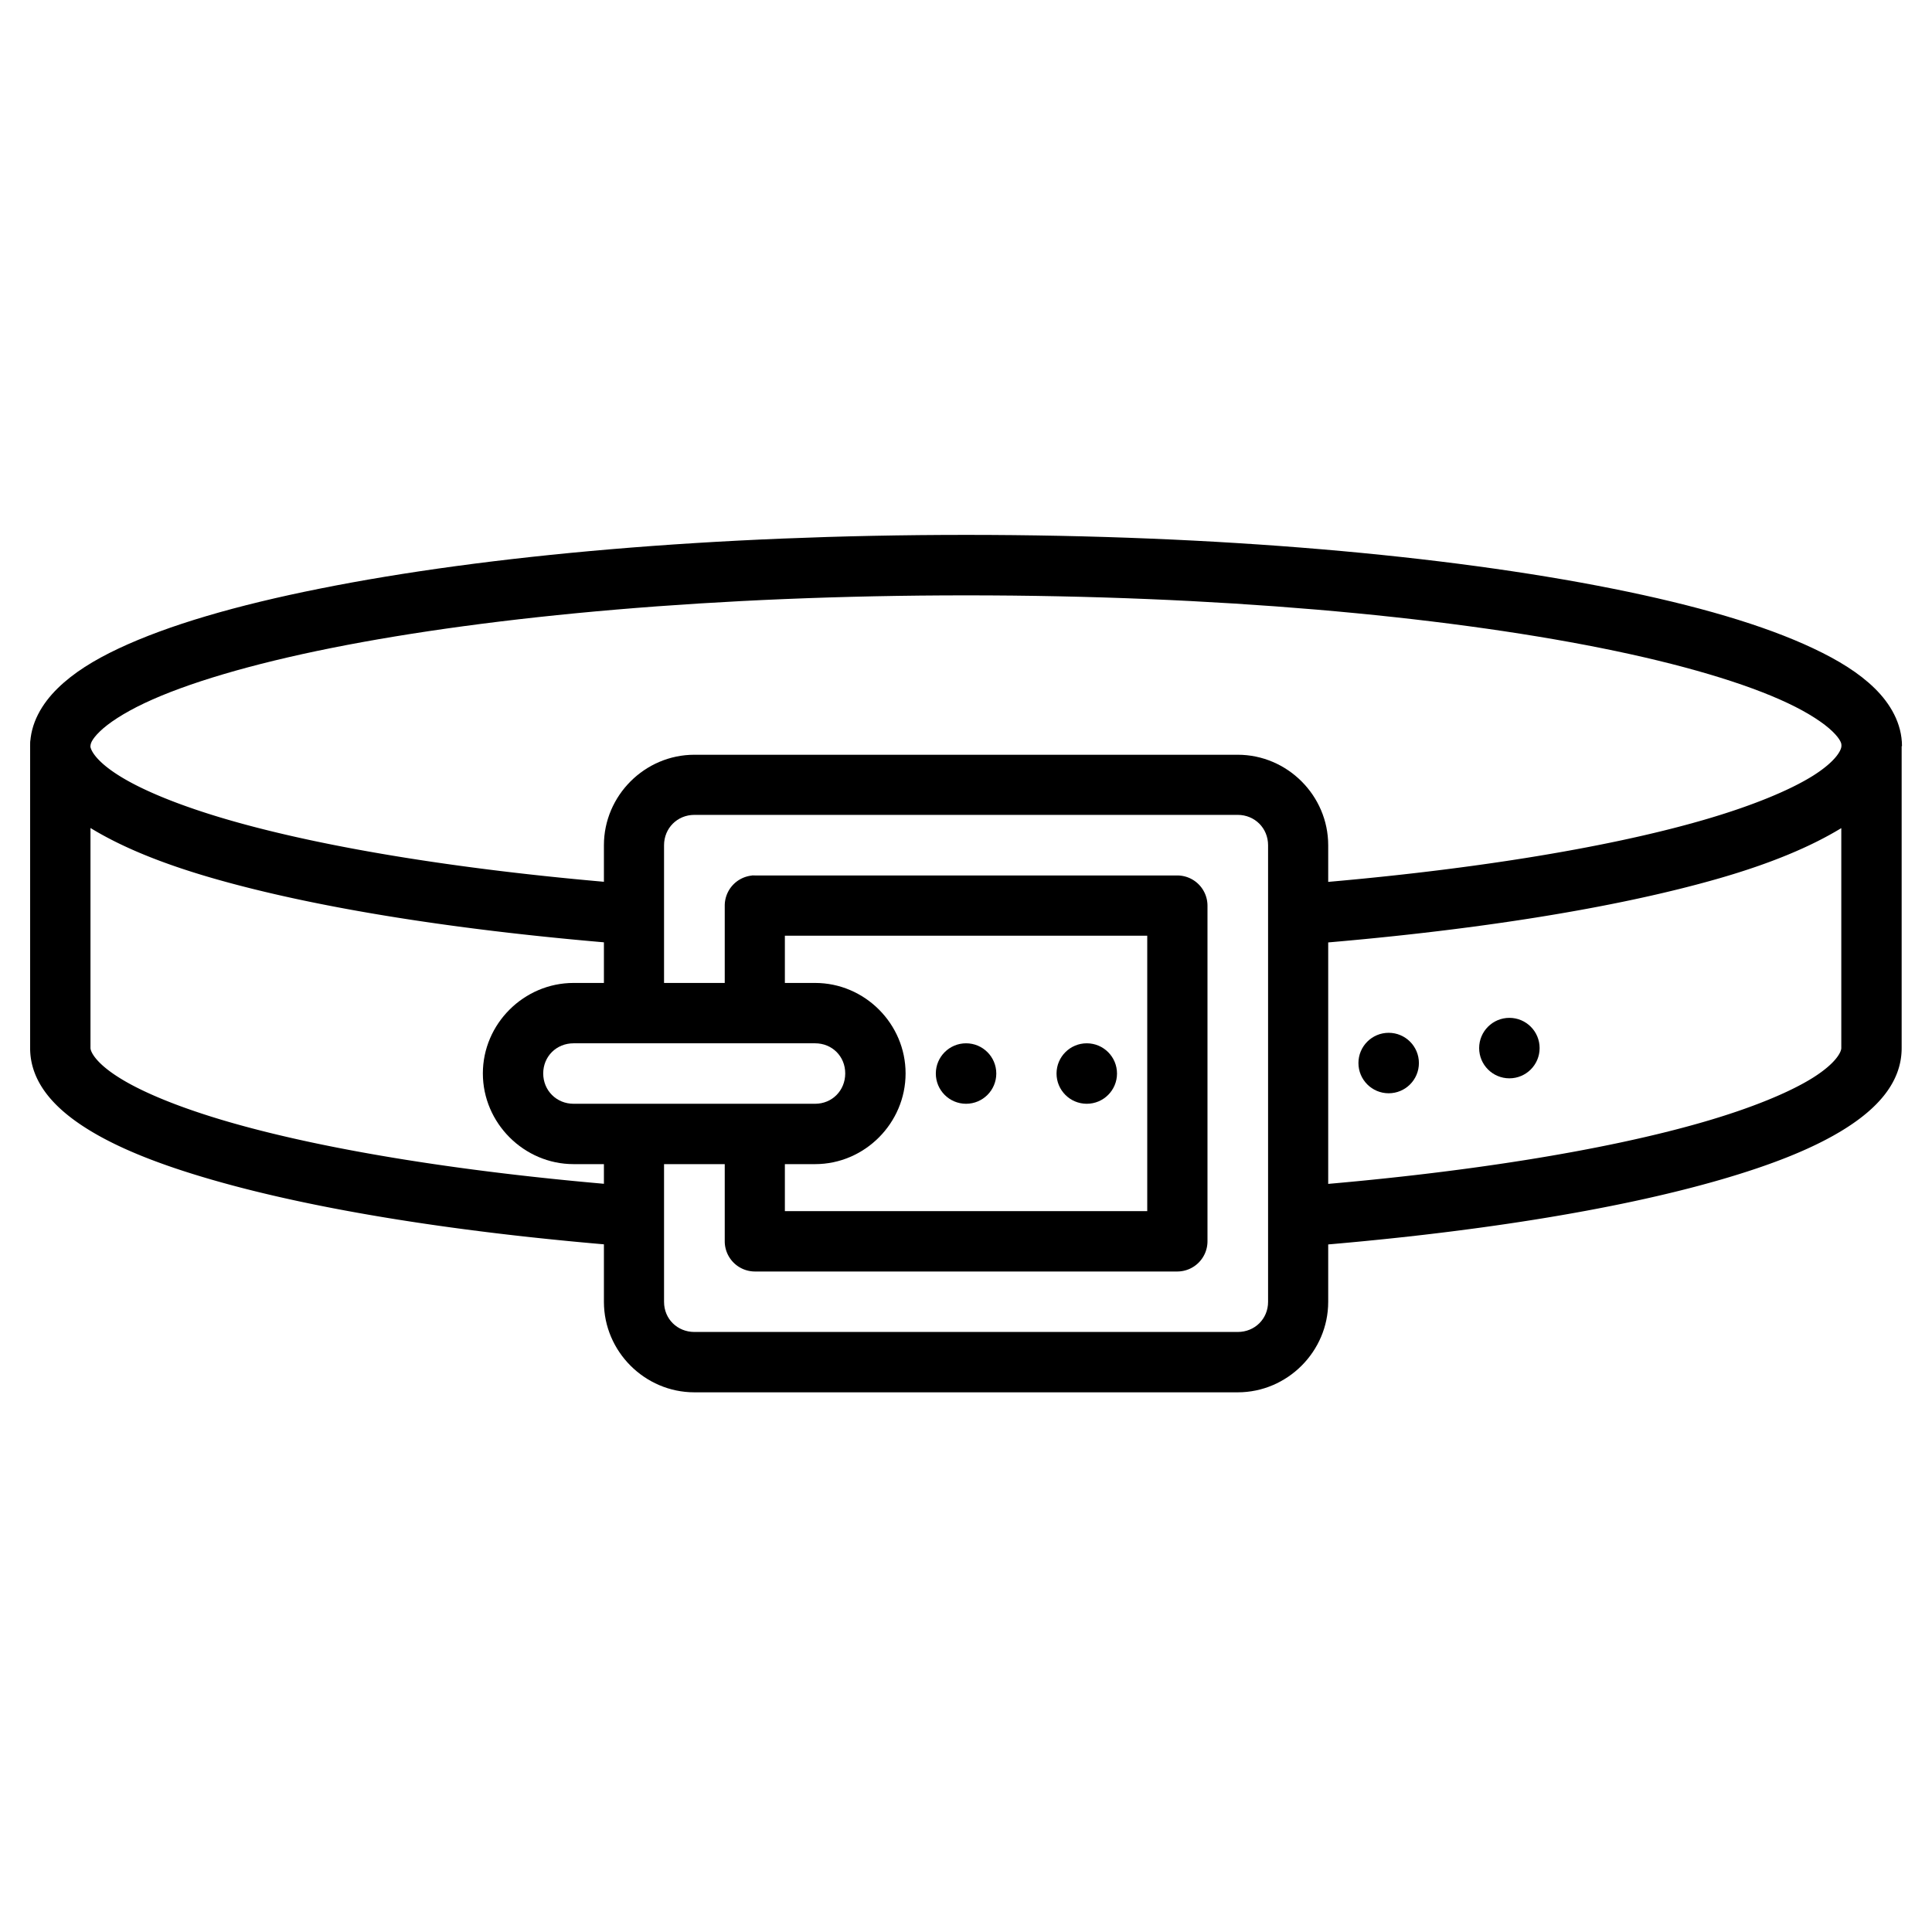 <?xml version="1.0" encoding="UTF-8"?> <svg xmlns="http://www.w3.org/2000/svg" xmlns:svg="http://www.w3.org/2000/svg" id="svg8" height="512" viewBox="0 0 16.933 16.933" width="512"><g id="layer6"><circle id="path1013" cx="8.467" cy="9.409" r=".265"></circle><circle id="circle1015" cx="9.525" cy="9.409" r=".265"></circle><circle id="circle1017" cx="12.171" cy="9.317" r=".265"></circle><circle id="circle1019" cx="13.229" cy="9.186" r=".265"></circle><path id="path3254" d="m.518 6.279a.265.265 0 0 0 -.254.26v2.646c0.0.304.218.531.494.705.276.174.646.319 1.104.451.915.264 2.181.467 3.662.584l.041-.527c-1.457-.115-2.699-.316-3.557-.564-.429-.124-.762-.261-.967-.391-.205-.129-.248-.227-.248-.258v-1.928c.273.167.625.311 1.068.439.915.264 2.181.465 3.662.582l.041-.527c-1.457-.115-2.699-.316-3.557-.564-.429-.124-.762-.261-.967-.391-.205-.129-.248-.227-.248-.258a.265.265 0 0 0 -.275-.26z" vector-effect="none"></path><path id="path3256" d="m16.393 6.279a.265.265 0 0 0 -.254.26c0 .031-.041.128-.246.258-.205.129-.538.267-.967.391-.858.248-2.1.449-3.557.564l.041.527c1.481-.117 2.747-.318 3.662-.582.443-.128.793-.273 1.066-.439v1.928c0 .031-.041.128-.246.258-.205.129-.538.267-.967.391-.858.248-2.1.449-3.557.564l.041.527c1.481-.117 2.747-.32 3.662-.584.457-.132.826-.277 1.102-.451.276-.174.494-.401.494-.705v-2.646a.265.265 0 0 0 -.275-.26z" vector-effect="none"></path><path id="path3258" d="m8.467 4.688c-2.206 0-4.202.178-5.664.471-.731.146-1.328.32-1.764.525-.218.103-.395.213-.533.348-.138.135-.242.309-.242.508h.529c0-.02.008-.057.082-.129.074-.072.207-.161.391-.248.368-.174.935-.343 1.641-.484 1.411-.282 3.383-.461 5.561-.461 2.178 0 4.15.179 5.561.461.706.141 1.273.31 1.641.484.184.087.317.176.391.248.074.072.08.109.08.129h.529c-0-.199-.102-.373-.24-.508-.138-.135-.317-.245-.535-.348-.435-.206-1.031-.379-1.762-.525-1.462-.292-3.458-.471-5.664-.471z" vector-effect="none"></path><path id="path3260" d="m6.086 6.615c-.435-0-.793.358-.793.793v1.471h.527v-1.471c-0-.149.116-.266.266-.266h4.762c.149-0.0.266.116.266.266v4.002c0.0.149-.116.264-.266.264h-4.762c-.149 0-.266-.114-.266-.264v-1.473h-.527v1.473c-0.0.435.358.793.793.793h4.762c.435 0.0.793-.358.793-.793v-4.002c0-.435-.358-.793-.793-.793z" vector-effect="none"></path><path id="path3262" d="m6.588 7.674a.265.265 0 0 0 -.236.264v.941h.527v-.678h3.176v2.414h-3.176v-.678h-.527v.943a.265.265 0 0 0 .264.264h3.703a.265.265 0 0 0 .264-.264v-2.943a.265.265 0 0 0 -.264-.264h-3.703a.265.265 0 0 0 -.027 0z" vector-effect="none"></path><path id="path3264" d="m5.027 8.615c-.435 0-.795.358-.795.793 0.0.435.36.795.795.795h2.117c.435 0.0.793-.36.793-.795 0-.435-.358-.793-.793-.793zm0 .529h2.117c.149 0 .264.114.264.264-0.0.149-.114.266-.264.266h-2.117c-.149 0-.266-.116-.266-.266-0-.149.116-.264.266-.264z" vector-effect="none"></path></g></svg> 